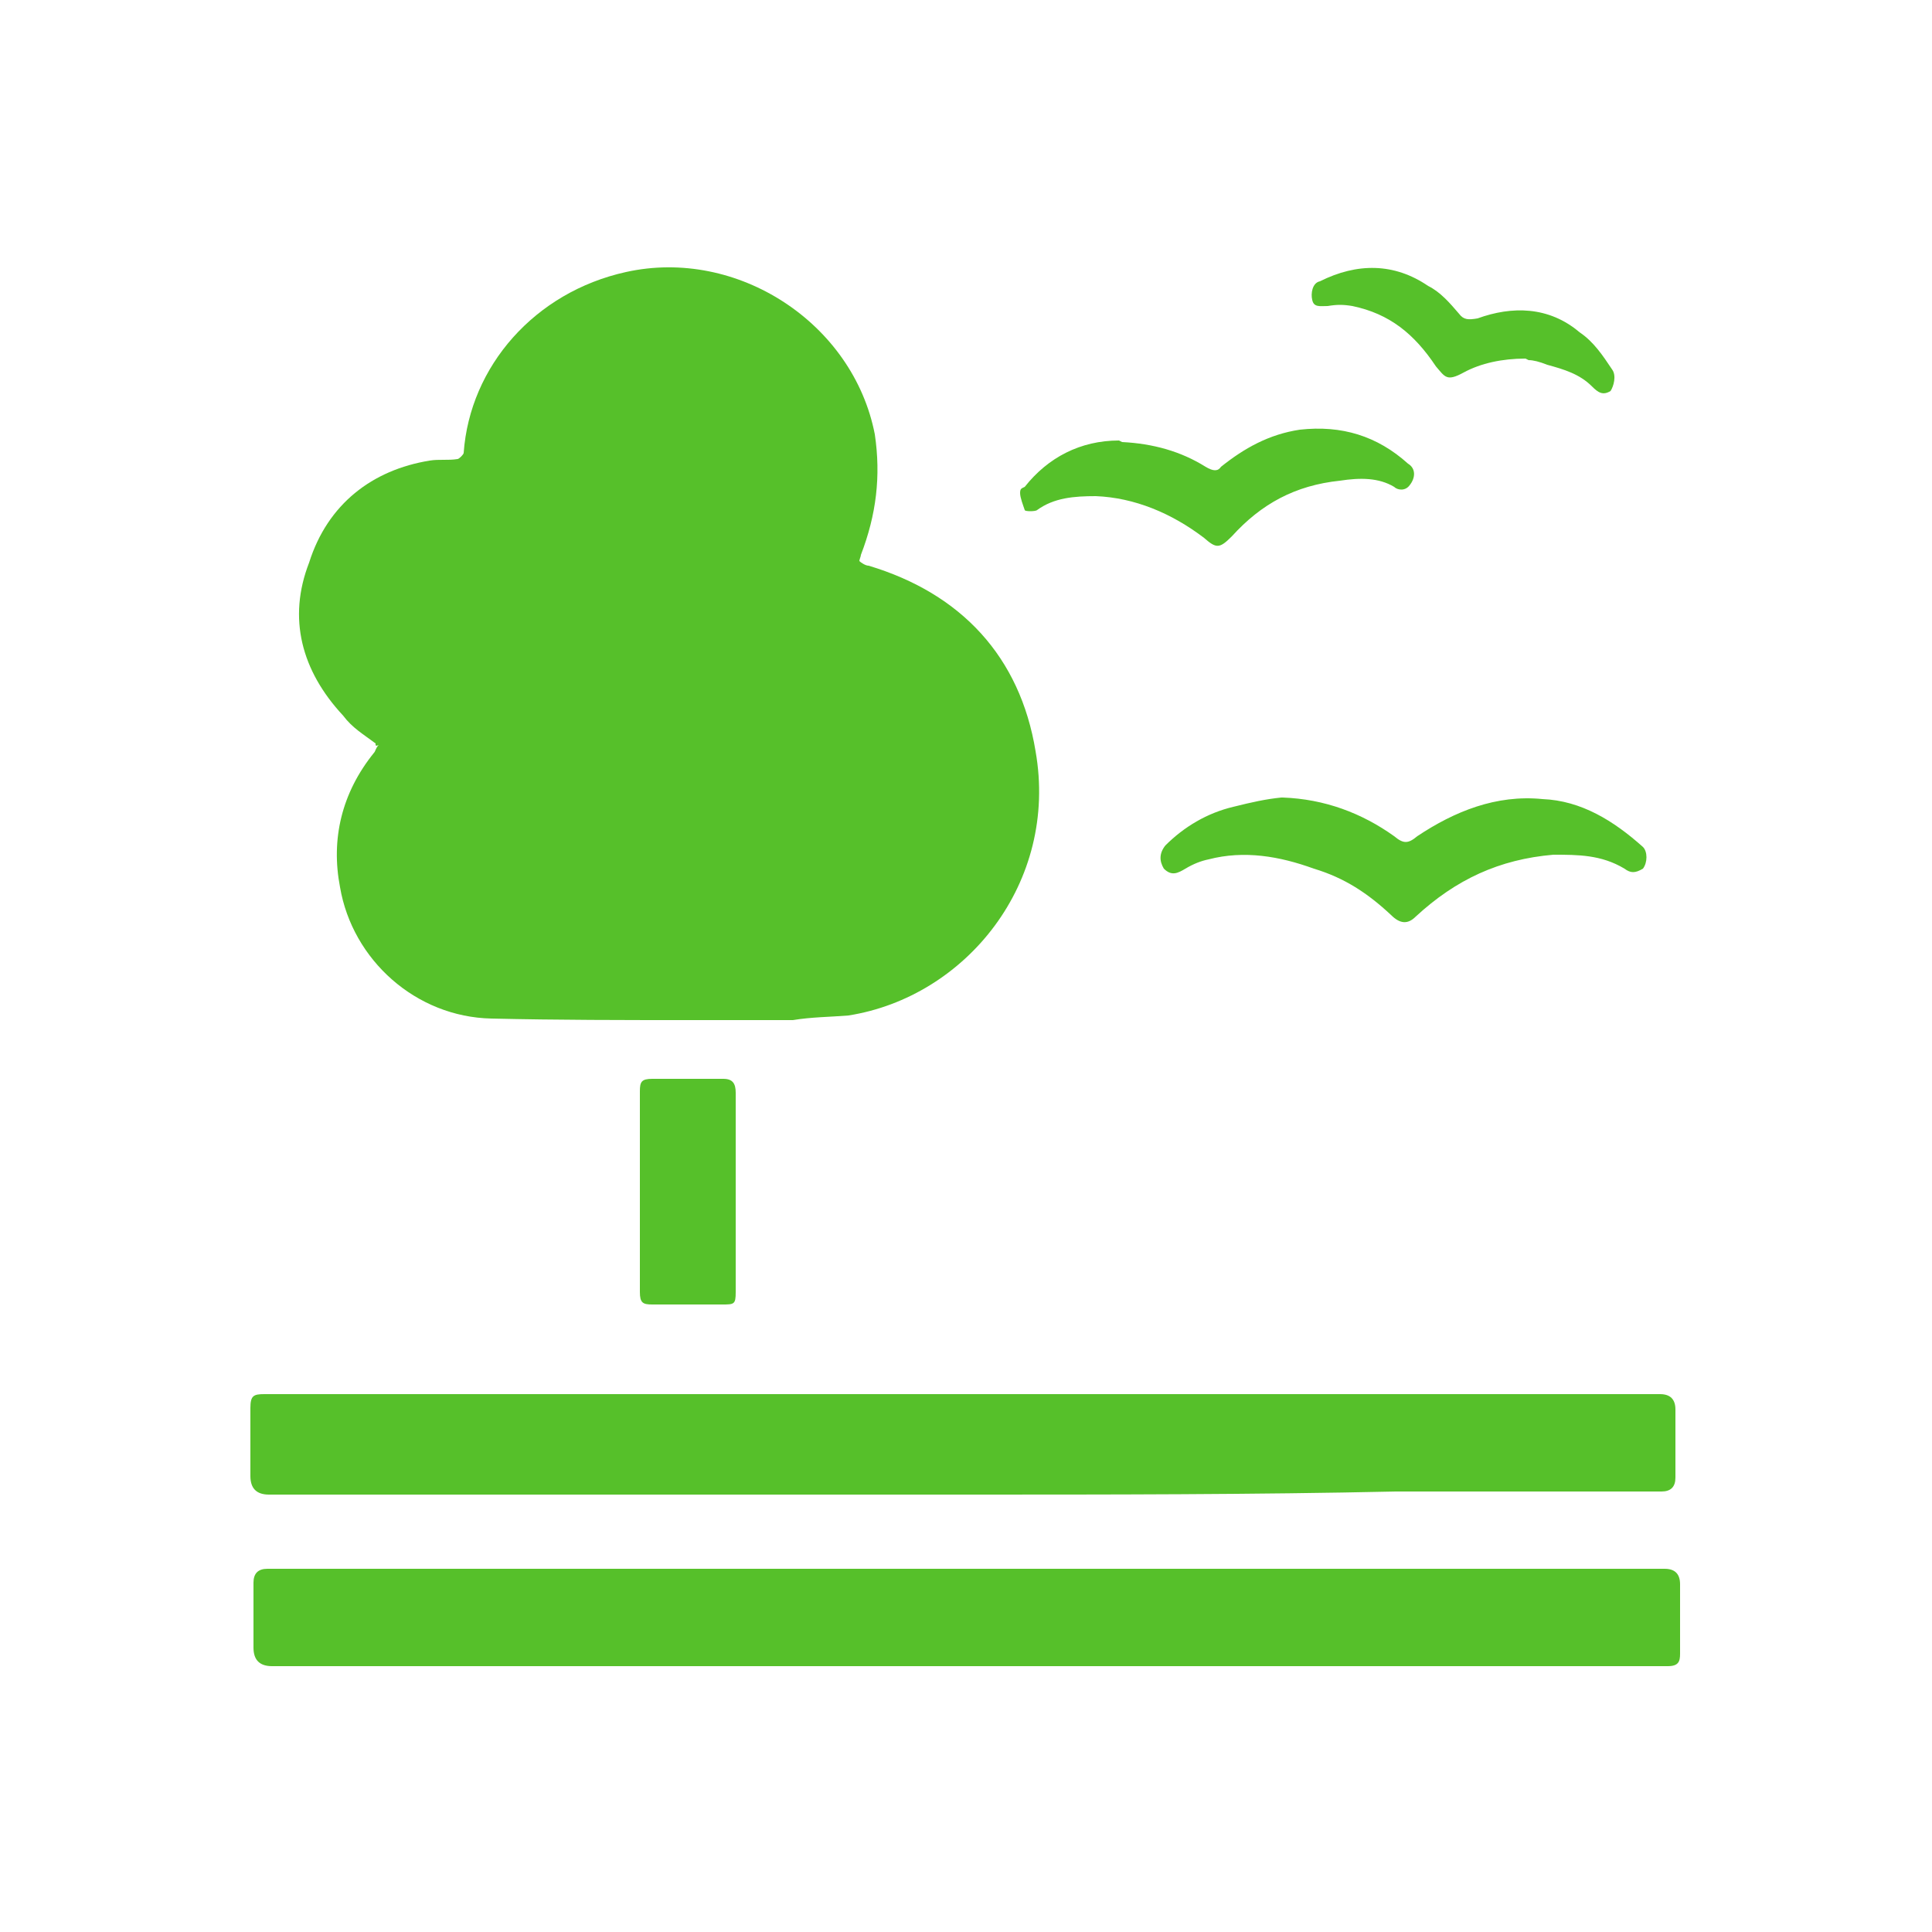 <?xml version="1.0" encoding="UTF-8"?>
<svg id="Layer_1" xmlns="http://www.w3.org/2000/svg" version="1.1" viewBox="0 0 125 125">
  <!-- Generator: Adobe Illustrator 29.0.1, SVG Export Plug-In . SVG Version: 2.1.0 Build 192)  -->
  <defs>
    <style>
      .st0 {
        fill: #56c02a;
      }
    </style>
  </defs>
  <path class="st0" d="M24.3,48.1c-.8-.6-1.5-1-2.1-1.8-2.7-2.9-3.6-6.3-2.2-9.9,1.2-3.8,4.1-6,7.8-6.6.6-.1,1.2,0,1.8-.1.1,0,.4-.3.4-.4.4-5.6,4.6-10.4,10.5-11.7,7.2-1.6,14.7,3.3,16.1,10.5.4,2.7.1,5.2-.9,7.8,0,.1-.1.3-.1.4h0c.1.1.4.3.6.3,6,1.8,9.8,5.9,10.8,12,1.5,8.5-4.5,15.9-12.1,17.1-1.2.1-2.4.1-3.6.3h-6.6c-4.4,0-8.6,0-12.9-.1-4.9-.1-9-3.8-9.8-8.5-.6-3.1.1-6.1,2.2-8.7.1-.1.1-.3.3-.5-.2.1-.2,0-.2,0Z"/>
  <path class="st0" d="M62.4,96.7H17.4q-1.2,0-1.2-1.2v-4.4c0-.8.2-.9.9-.9h90.3q1,0,1,1v4.4q0,.9-.9.9h-17.2c-9.1.2-18.6.2-27.9.2Z"/>
  <path class="st0" d="M62.6,101.5h45.1q1,0,1,1v4.5c0,.5-.1.8-.8.8H17.6q-1.2,0-1.2-1.2v-4.2q0-.9.9-.9c15,0,30.2,0,45.3,0Z"/>
  <path class="st0" d="M83,51.6c2.7.1,5.1,1,7.2,2.5.6.5.9.5,1.5,0,2.4-1.6,5.1-2.7,8.1-2.4,2.5.1,4.6,1.4,6.5,3.1.3.3.3,1,0,1.4-.5.3-.8.3-1.2,0-1.5-.9-3-.9-4.6-.9-3.5.3-6.3,1.6-8.9,4-.5.5-1,.5-1.6-.1-1.5-1.4-3-2.4-5-3-2.2-.8-4.5-1.2-6.8-.6-.5.1-1,.3-1.5.6-.5.3-.9.5-1.4,0-.3-.5-.3-1,.1-1.5,1.2-1.2,2.7-2.1,4.4-2.5,1.2-.3,2.1-.5,3.1-.6Z"/>
  <path class="st0" d="M47.6,77.1v6.5c0,.8-.1.8-.9.8h-4.5c-.6,0-.8-.1-.8-.8v-13c0-.6.1-.8.8-.8h4.6c.6,0,.8.3.8.9v6.4Z"/>
  <path class="st0" d="M72.6,28.6c2,.1,3.8.6,5.4,1.6.5.3.8.3,1,0,1.5-1.2,3.1-2.1,5.1-2.4,2.7-.3,5,.4,7,2.2.5.3.5.9.1,1.4-.3.4-.8.3-1,.1-1-.6-2.2-.6-3.5-.4-2.9.3-5.1,1.5-7,3.6-.8.8-1,.8-1.8.1-2.1-1.6-4.5-2.6-7-2.7-1.4,0-2.7.1-3.8.9-.1.1-.8.1-.8,0-.1-.3-.3-.8-.3-1.1s.1-.3.3-.4c1.5-1.9,3.6-3,6.1-3Z"/>
  <path class="st0" d="M98.7,23.2c-1.5,0-2.9.3-4,.9s-1.2.3-1.8-.4c-1.4-2.1-3-3.4-5.4-3.9-.6-.1-1-.1-1.6,0-.5,0-.9.1-1-.4-.1-.4,0-1.1.5-1.2,2.4-1.2,4.8-1.2,7,.3.8.4,1.4,1.1,2,1.8.3.4.6.4,1.2.3,2.2-.8,4.6-.8,6.6.9.9.6,1.5,1.5,2.1,2.4.3.4.1,1.1-.1,1.4-.5.3-.8.1-1.2-.3-.8-.8-1.8-1.1-2.9-1.4-.5-.2-.9-.3-1.2-.3Z"/>
</svg>
